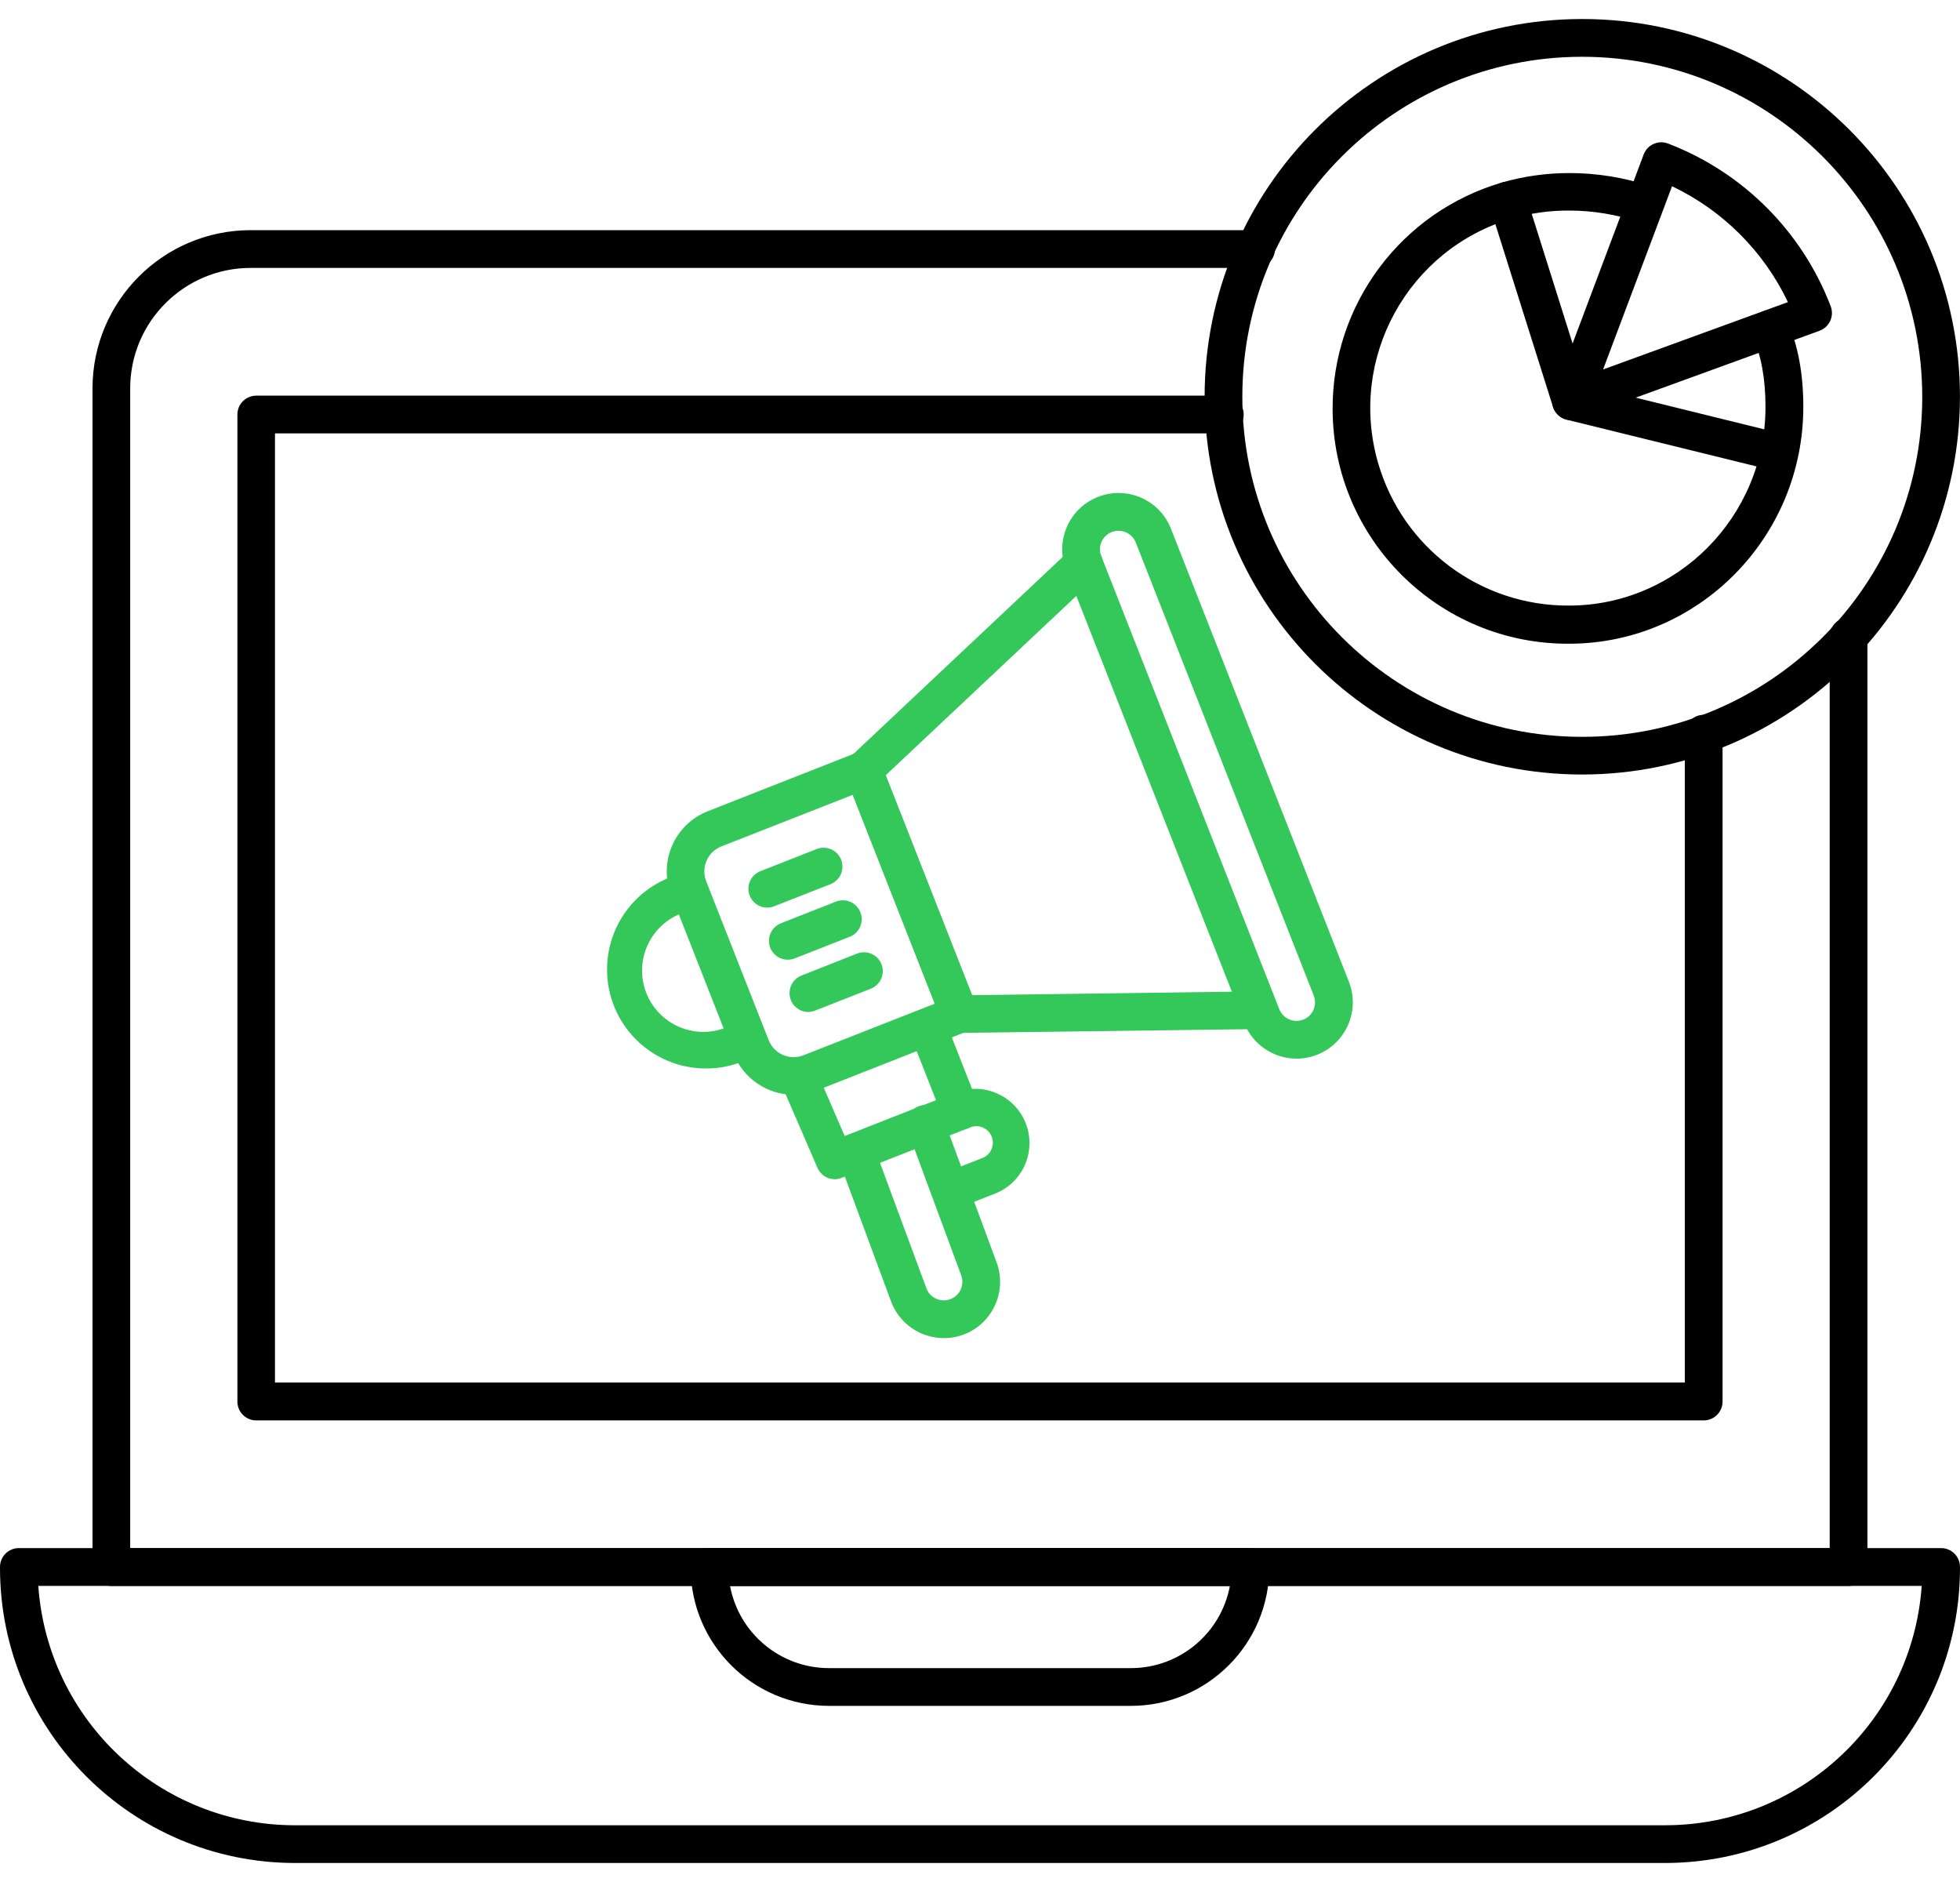 <svg width="50" height="48" viewBox="0 0 50 48" fill="none" xmlns="http://www.w3.org/2000/svg">
<path d="M43.469 36.227H6.534C6.271 36.226 6.058 36.013 6.056 35.75V10.573C6.056 10.307 6.271 10.092 6.537 10.091H31.223C31.489 10.079 31.714 10.285 31.726 10.551C31.738 10.816 31.532 11.041 31.267 11.053C31.252 11.054 31.238 11.054 31.223 11.053H7.015V35.261H42.98V18.734C42.968 18.469 43.174 18.244 43.44 18.232C43.705 18.22 43.931 18.425 43.943 18.691C43.943 18.705 43.943 18.72 43.943 18.734V35.75C43.941 36.011 43.73 36.224 43.469 36.227Z" fill="black"/>
<path d="M47.157 40.449H2.84C2.575 40.449 2.36 40.233 2.36 39.968V9.904C2.362 7.677 4.167 5.872 6.394 5.87H32.02C32.286 5.858 32.511 6.064 32.523 6.33C32.535 6.596 32.329 6.821 32.064 6.833C32.049 6.833 32.035 6.833 32.02 6.833H6.394C4.698 6.834 3.323 8.208 3.321 9.904V39.485H46.676V16.255C46.664 15.989 46.869 15.764 47.135 15.752C47.401 15.74 47.626 15.946 47.638 16.212C47.639 16.226 47.639 16.241 47.638 16.255V39.968C47.638 40.233 47.423 40.449 47.157 40.449Z" fill="black"/>
<path d="M42.478 47.515H7.522C3.369 47.511 0.003 44.146 0 39.993V39.965C0 39.699 0.215 39.484 0.481 39.484H0.482H49.518C49.784 39.484 49.999 39.699 50 39.965V39.993C49.997 44.146 46.631 47.511 42.478 47.515ZM0.977 40.448C1.219 43.885 4.076 46.55 7.522 46.553H42.478C45.924 46.55 48.781 43.885 49.023 40.448H0.977Z" fill="black"/>
<path d="M28.852 43.508H21.146C19.199 43.505 17.62 41.927 17.618 39.979V39.967C17.618 39.701 17.833 39.486 18.099 39.486H31.899C32.165 39.486 32.38 39.701 32.38 39.967V39.979C32.378 41.927 30.799 43.505 28.852 43.508ZM18.623 40.448C18.851 41.663 19.911 42.544 21.146 42.545H28.852C30.087 42.544 31.147 41.663 31.375 40.448H18.623Z" fill="black"/>
<path d="M18.015 27.251C16.621 27.255 15.489 26.127 15.486 24.734C15.483 23.694 16.12 22.758 17.088 22.379L17.409 22.253C17.659 22.163 17.935 22.294 18.024 22.544C18.11 22.784 17.995 23.048 17.762 23.149L17.44 23.275C16.623 23.552 16.185 24.44 16.462 25.257C16.74 26.074 17.627 26.512 18.445 26.235C18.491 26.219 18.537 26.201 18.582 26.181L18.904 26.055C19.155 25.968 19.429 26.102 19.516 26.353C19.597 26.59 19.484 26.849 19.255 26.951L18.935 27.076C18.642 27.192 18.33 27.252 18.015 27.251Z" fill="#34C85A"/>
<path d="M21.295 30.076C21.102 30.076 20.928 29.961 20.853 29.783L19.937 27.666C19.85 27.415 19.982 27.141 20.233 27.053C20.457 26.975 20.705 27.073 20.816 27.284L21.548 28.974L23.877 28.059L23.209 26.361C23.12 26.111 23.25 25.835 23.501 25.746C23.74 25.66 24.005 25.776 24.105 26.009L24.948 28.158C25.045 28.405 24.924 28.684 24.677 28.782L21.467 30.043C21.412 30.064 21.354 30.076 21.295 30.076Z" fill="#34C85A"/>
<path d="M24.27 30.843C24.004 30.842 23.79 30.625 23.791 30.359C23.792 30.163 23.912 29.987 24.094 29.914L25.032 29.546C25.254 29.477 25.378 29.24 25.308 29.018C25.239 28.796 25.003 28.673 24.781 28.742C24.761 28.748 24.743 28.756 24.724 28.764L24.677 28.784C24.429 28.882 24.149 28.76 24.051 28.512C23.953 28.264 24.075 27.984 24.323 27.886L24.372 27.867C25.083 27.587 25.886 27.937 26.166 28.648C26.446 29.359 26.096 30.162 25.385 30.442L24.447 30.81C24.391 30.832 24.331 30.843 24.27 30.843Z" fill="#34C85A"/>
<path d="M19.572 23.149C19.305 23.147 19.091 22.931 19.092 22.665C19.093 22.468 19.213 22.292 19.396 22.22L20.815 21.662C21.058 21.555 21.343 21.665 21.45 21.908C21.558 22.151 21.448 22.435 21.204 22.543C21.192 22.548 21.18 22.553 21.167 22.558L19.747 23.115C19.691 23.137 19.632 23.148 19.572 23.149Z" fill="#34C85A"/>
<path d="M20.096 24.477C19.83 24.476 19.615 24.26 19.616 23.994C19.617 23.797 19.737 23.621 19.92 23.548L21.339 22.99C21.589 22.901 21.865 23.031 21.954 23.282C22.04 23.521 21.925 23.786 21.692 23.886L20.272 24.444C20.216 24.466 20.157 24.477 20.096 24.477Z" fill="#34C85A"/>
<path d="M20.62 25.811C20.354 25.809 20.139 25.593 20.141 25.327C20.142 25.13 20.262 24.954 20.444 24.882L21.863 24.321C22.11 24.224 22.39 24.345 22.487 24.593C22.584 24.84 22.462 25.119 22.215 25.216L20.796 25.774C20.74 25.797 20.68 25.809 20.62 25.811Z" fill="#34C85A"/>
<path d="M24.078 34.128C23.487 34.128 22.956 33.767 22.74 33.217L21.382 29.549C21.299 29.296 21.437 29.024 21.69 28.942C21.929 28.863 22.188 28.983 22.285 29.215L23.639 32.874C23.685 32.988 23.774 33.079 23.887 33.126C24.127 33.23 24.407 33.121 24.511 32.881C24.561 32.766 24.563 32.635 24.517 32.518L23.16 28.85C23.058 28.605 23.174 28.323 23.42 28.221C23.666 28.119 23.947 28.236 24.049 28.481C24.054 28.493 24.058 28.505 24.062 28.516L25.416 32.176C25.702 32.915 25.334 33.747 24.595 34.033C24.43 34.096 24.255 34.129 24.078 34.129V34.128Z" fill="#34C85A"/>
<path d="M20.25 27.922C19.572 27.922 18.963 27.507 18.714 26.876L17.123 22.827C16.791 21.98 17.208 21.024 18.055 20.69L21.851 19.198C22.098 19.101 22.377 19.223 22.475 19.47L24.917 25.691C25.014 25.938 24.892 26.217 24.645 26.314C24.645 26.314 24.645 26.314 24.645 26.315L20.848 27.807C20.658 27.882 20.455 27.921 20.25 27.922ZM18.406 21.586C18.054 21.721 17.878 22.117 18.013 22.469C18.014 22.471 18.015 22.474 18.015 22.476L19.607 26.524C19.742 26.876 20.138 27.052 20.49 26.917C20.492 26.916 20.494 26.915 20.497 26.914L23.845 25.599L21.752 20.273L18.406 21.586Z" fill="#34C85A"/>
<path d="M24.473 26.349C24.275 26.349 24.097 26.227 24.024 26.043L21.582 19.822C21.51 19.638 21.557 19.43 21.701 19.295L27.318 14.009C27.512 13.827 27.816 13.836 27.998 14.03C28.18 14.223 28.171 14.528 27.978 14.71L22.594 19.773L24.799 25.382L32.125 25.284H32.132C32.398 25.294 32.605 25.518 32.595 25.784C32.585 26.033 32.387 26.233 32.138 26.246L24.483 26.344L24.473 26.349Z" fill="#34C85A"/>
<path d="M33.077 27C32.486 27 31.955 26.639 31.738 26.09L27.197 14.536C26.907 13.798 27.27 12.964 28.008 12.674C28.747 12.383 29.581 12.746 29.871 13.485L34.411 25.039C34.701 25.777 34.338 26.61 33.6 26.901C33.434 26.966 33.256 27 33.077 27ZM28.533 13.537C28.272 13.537 28.06 13.749 28.06 14.011C28.06 14.07 28.071 14.128 28.093 14.183L32.634 25.737C32.729 25.98 33.004 26.1 33.247 26.005C33.247 26.005 33.247 26.005 33.248 26.005C33.489 25.91 33.608 25.638 33.515 25.395L28.975 13.838C28.903 13.656 28.728 13.537 28.533 13.537Z" fill="#34C85A"/>
<path d="M40.078 10.715C39.812 10.715 39.597 10.5 39.596 10.235C39.596 10.177 39.607 10.119 39.627 10.064L41.93 3.941C42.023 3.692 42.301 3.567 42.55 3.66C42.551 3.66 42.551 3.661 42.552 3.661C44.462 4.393 45.971 5.902 46.702 7.812C46.796 8.06 46.672 8.338 46.424 8.433C46.422 8.434 46.419 8.435 46.417 8.436L40.242 10.682C40.189 10.703 40.134 10.714 40.078 10.715ZM42.654 4.75L40.895 9.423L45.61 7.705C44.993 6.41 43.949 5.367 42.654 4.75Z" fill="black"/>
<path d="M40.025 16.418C36.71 16.434 34.01 13.759 33.995 10.445C33.982 7.762 35.752 5.397 38.329 4.651C38.88 4.494 39.451 4.414 40.025 4.414C40.734 4.412 41.44 4.527 42.113 4.753C42.358 4.857 42.471 5.14 42.367 5.385C42.274 5.602 42.038 5.72 41.808 5.663C41.233 5.469 40.63 5.37 40.023 5.37C39.54 5.368 39.059 5.434 38.593 5.566C35.92 6.341 34.381 9.136 35.156 11.809C35.783 13.973 37.77 15.457 40.023 15.445C42.788 15.445 45.038 13.173 45.038 10.38C45.038 9.664 44.928 9.062 44.714 8.59C44.604 8.347 44.712 8.061 44.955 7.951C45.197 7.841 45.483 7.949 45.593 8.191C45.865 8.789 46.003 9.526 46.003 10.38C46.001 13.714 43.319 16.418 40.025 16.418Z" fill="black"/>
<path d="M45.241 11.986C45.202 11.987 45.163 11.982 45.124 11.973L39.962 10.703C39.799 10.661 39.67 10.539 39.618 10.38L38.003 5.261C37.922 5.008 38.062 4.737 38.316 4.656C38.569 4.575 38.84 4.715 38.921 4.968L40.454 9.829L45.355 11.036C45.613 11.101 45.769 11.363 45.704 11.621C45.651 11.833 45.46 11.983 45.241 11.984V11.986Z" fill="black"/>
<path d="M40.364 19.754C35.044 19.754 30.73 15.441 30.73 10.12C30.73 4.799 35.044 0.485 40.364 0.485C45.685 0.485 49.999 4.799 49.999 10.12C49.993 15.438 45.683 19.748 40.364 19.754ZM40.364 1.448C35.575 1.448 31.692 5.331 31.692 10.121C31.692 14.91 35.575 18.793 40.364 18.793C45.154 18.793 49.037 14.91 49.037 10.121C49.037 10.12 49.037 10.12 49.037 10.12C49.031 5.333 45.152 1.453 40.364 1.448Z" fill="black"/>
</svg>
